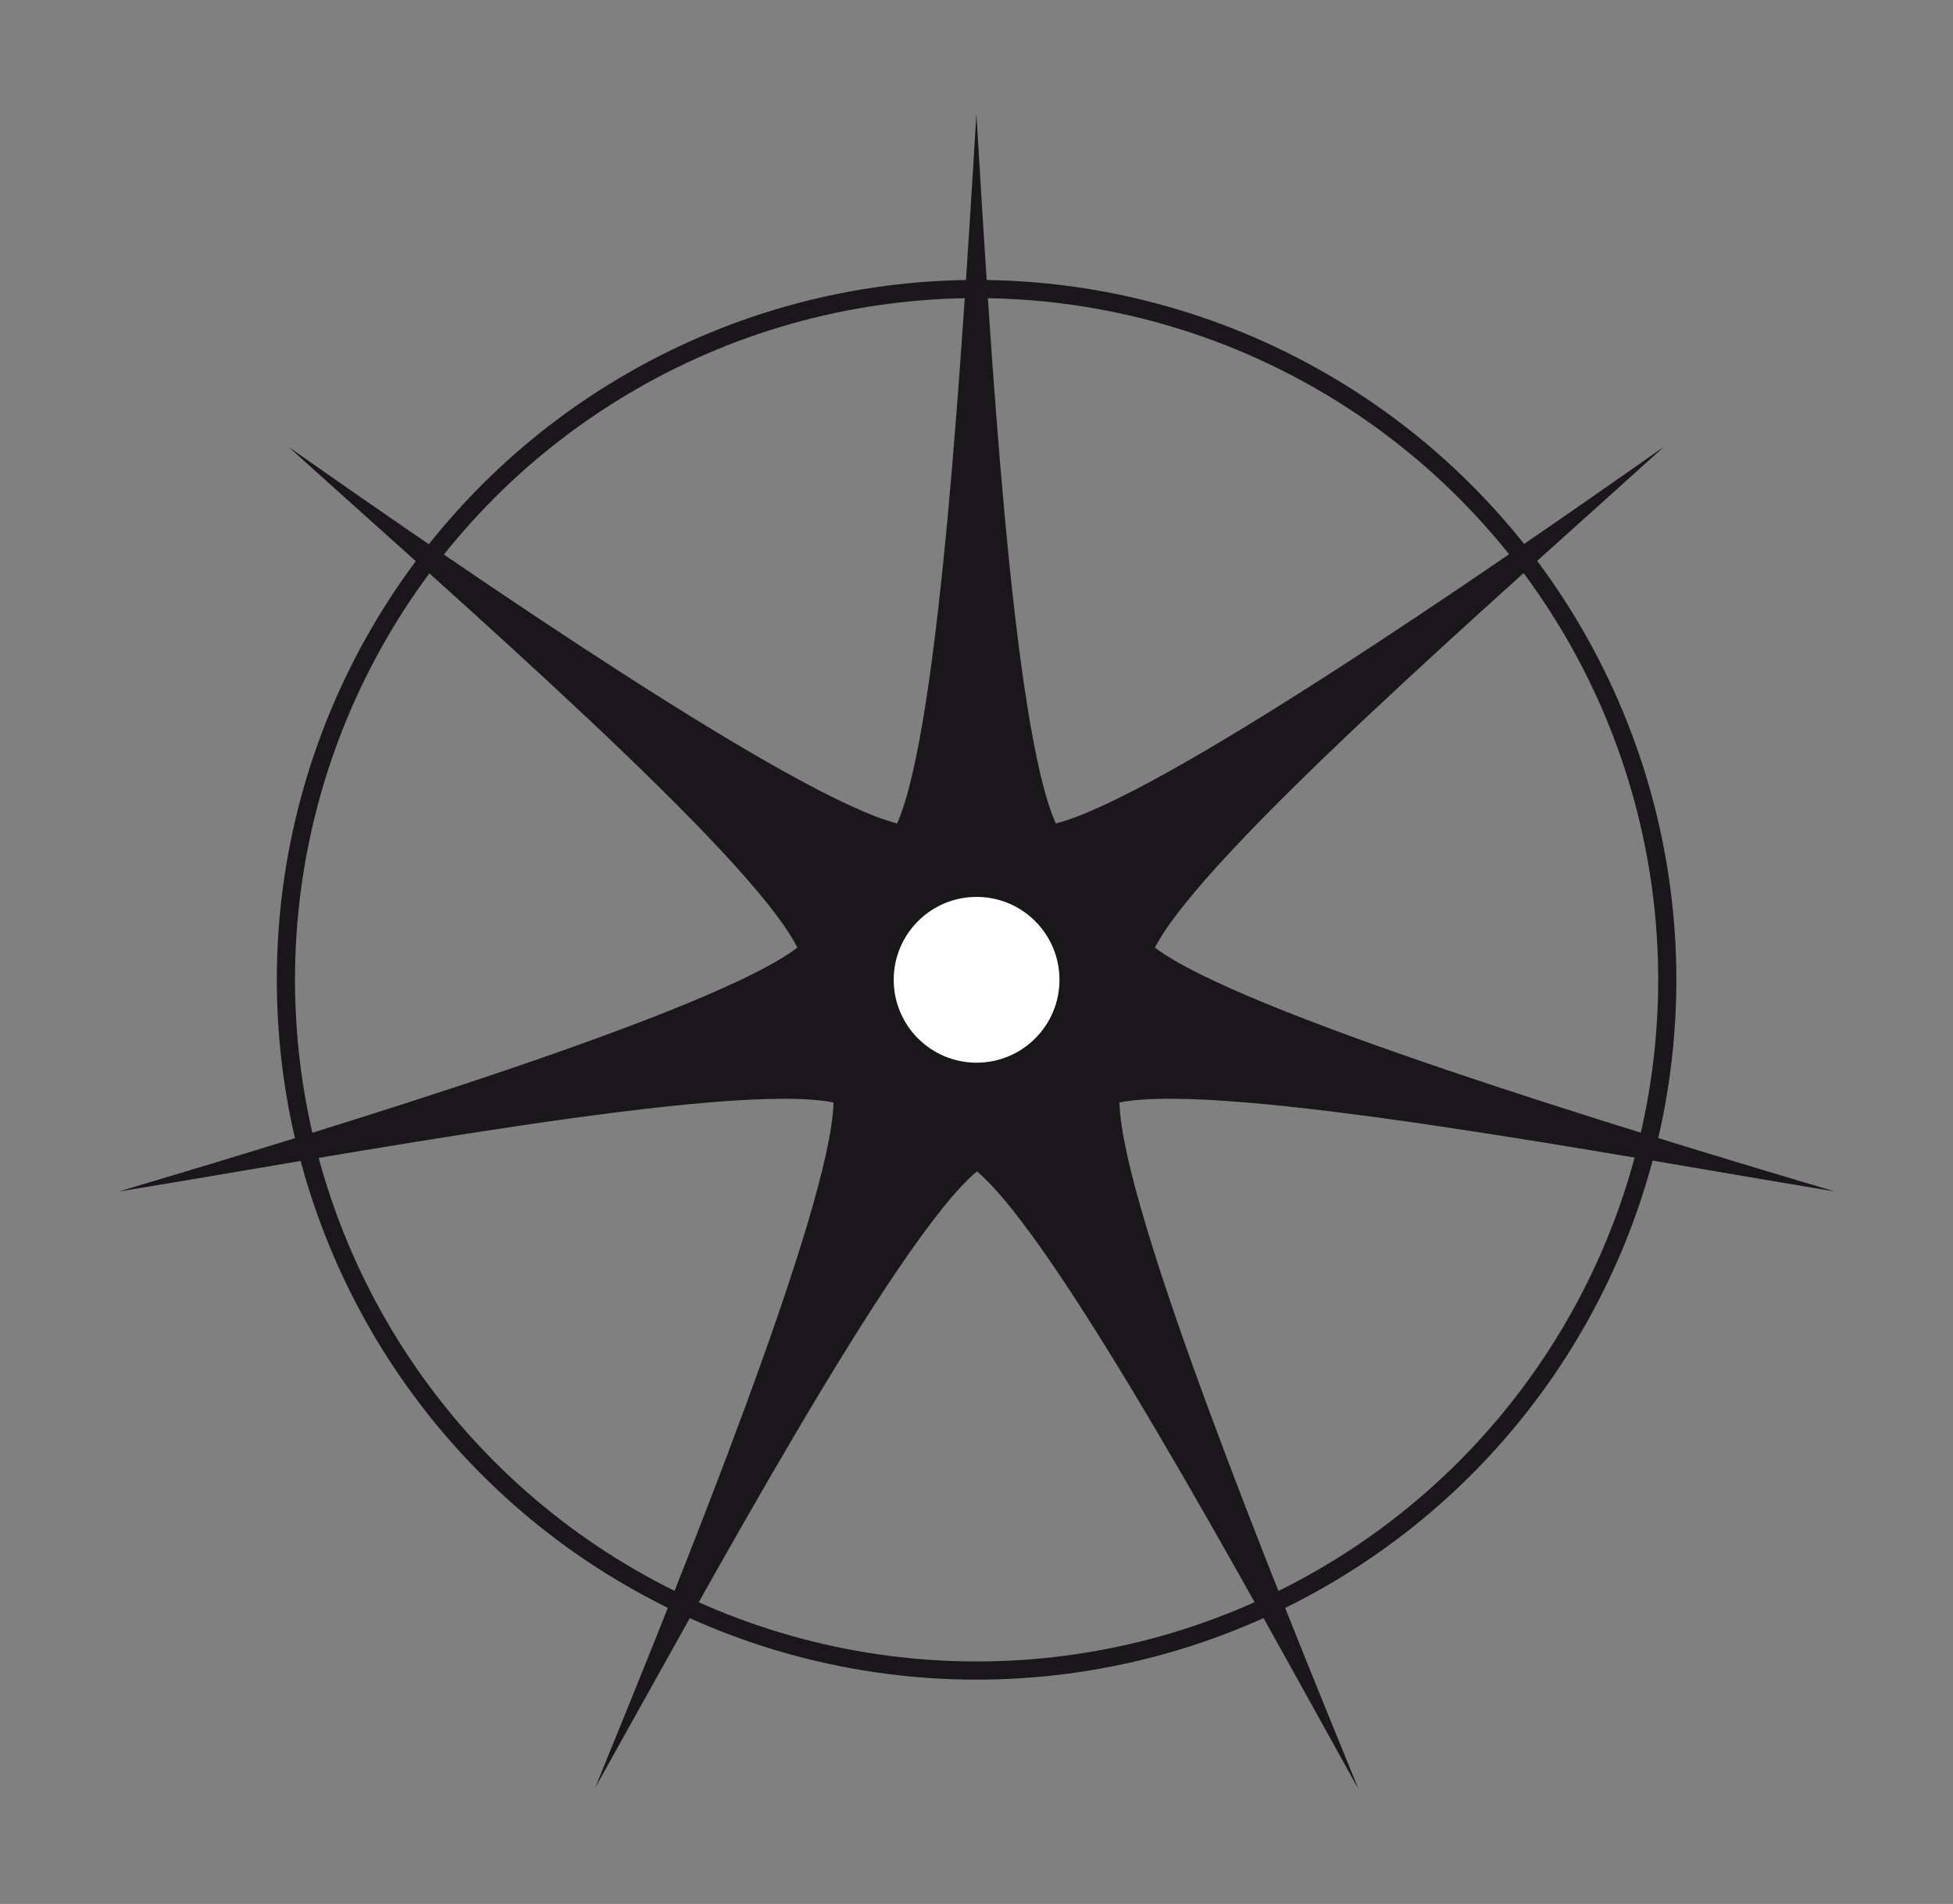 <svg id="Layer_1" data-name="Layer 1" xmlns="http://www.w3.org/2000/svg" viewBox="0 0 107.45 104.74">
    <rect x="0" y="0" width="107.45" height="104.74" fill="#808080" stroke="none"/>
    <defs>
        <style>.cls-1{fill:#1a171b;}.cls-2{fill:none;stroke:#1a171b;stroke-miterlimit:10;}.cls-3{fill:#fff;}</style>
    </defs>
    <title>Seven Pointed Star Extended with Circle and Hole</title>
    <path class="cls-1" d="M100.93,65.54C89,62,68.18,55.65,63.54,52.13c2.7-5.23,18.8-19.2,28-27.55C81.36,31.74,63.74,43.87,58.09,45.3c-2.41-5.37-3.61-26.52-4.37-39-.77,12.46-2,33.64-4.36,39-5.7-1.46-23.3-13.57-33.49-20.72,9.26,8.37,25.39,22.36,28,27.55C39.21,55.68,18.47,62,6.52,65.55c12.32-2,33.63-6.06,39.34-4.9-.16,5.87-8.41,26.16-13.11,37.69,6.1-10.89,16.52-30.16,21-33.9,4.5,3.79,14.93,23.09,21,34C70,86.84,61.73,66.48,61.59,60.65,67.36,59.49,88.64,63.52,100.93,65.54Z"/>
    <circle class="cls-2" cx="53.73" cy="53.9" r="38"/>
    <circle class="cls-3" cx="53.73" cy="53.9" r="4.56"/>
</svg>